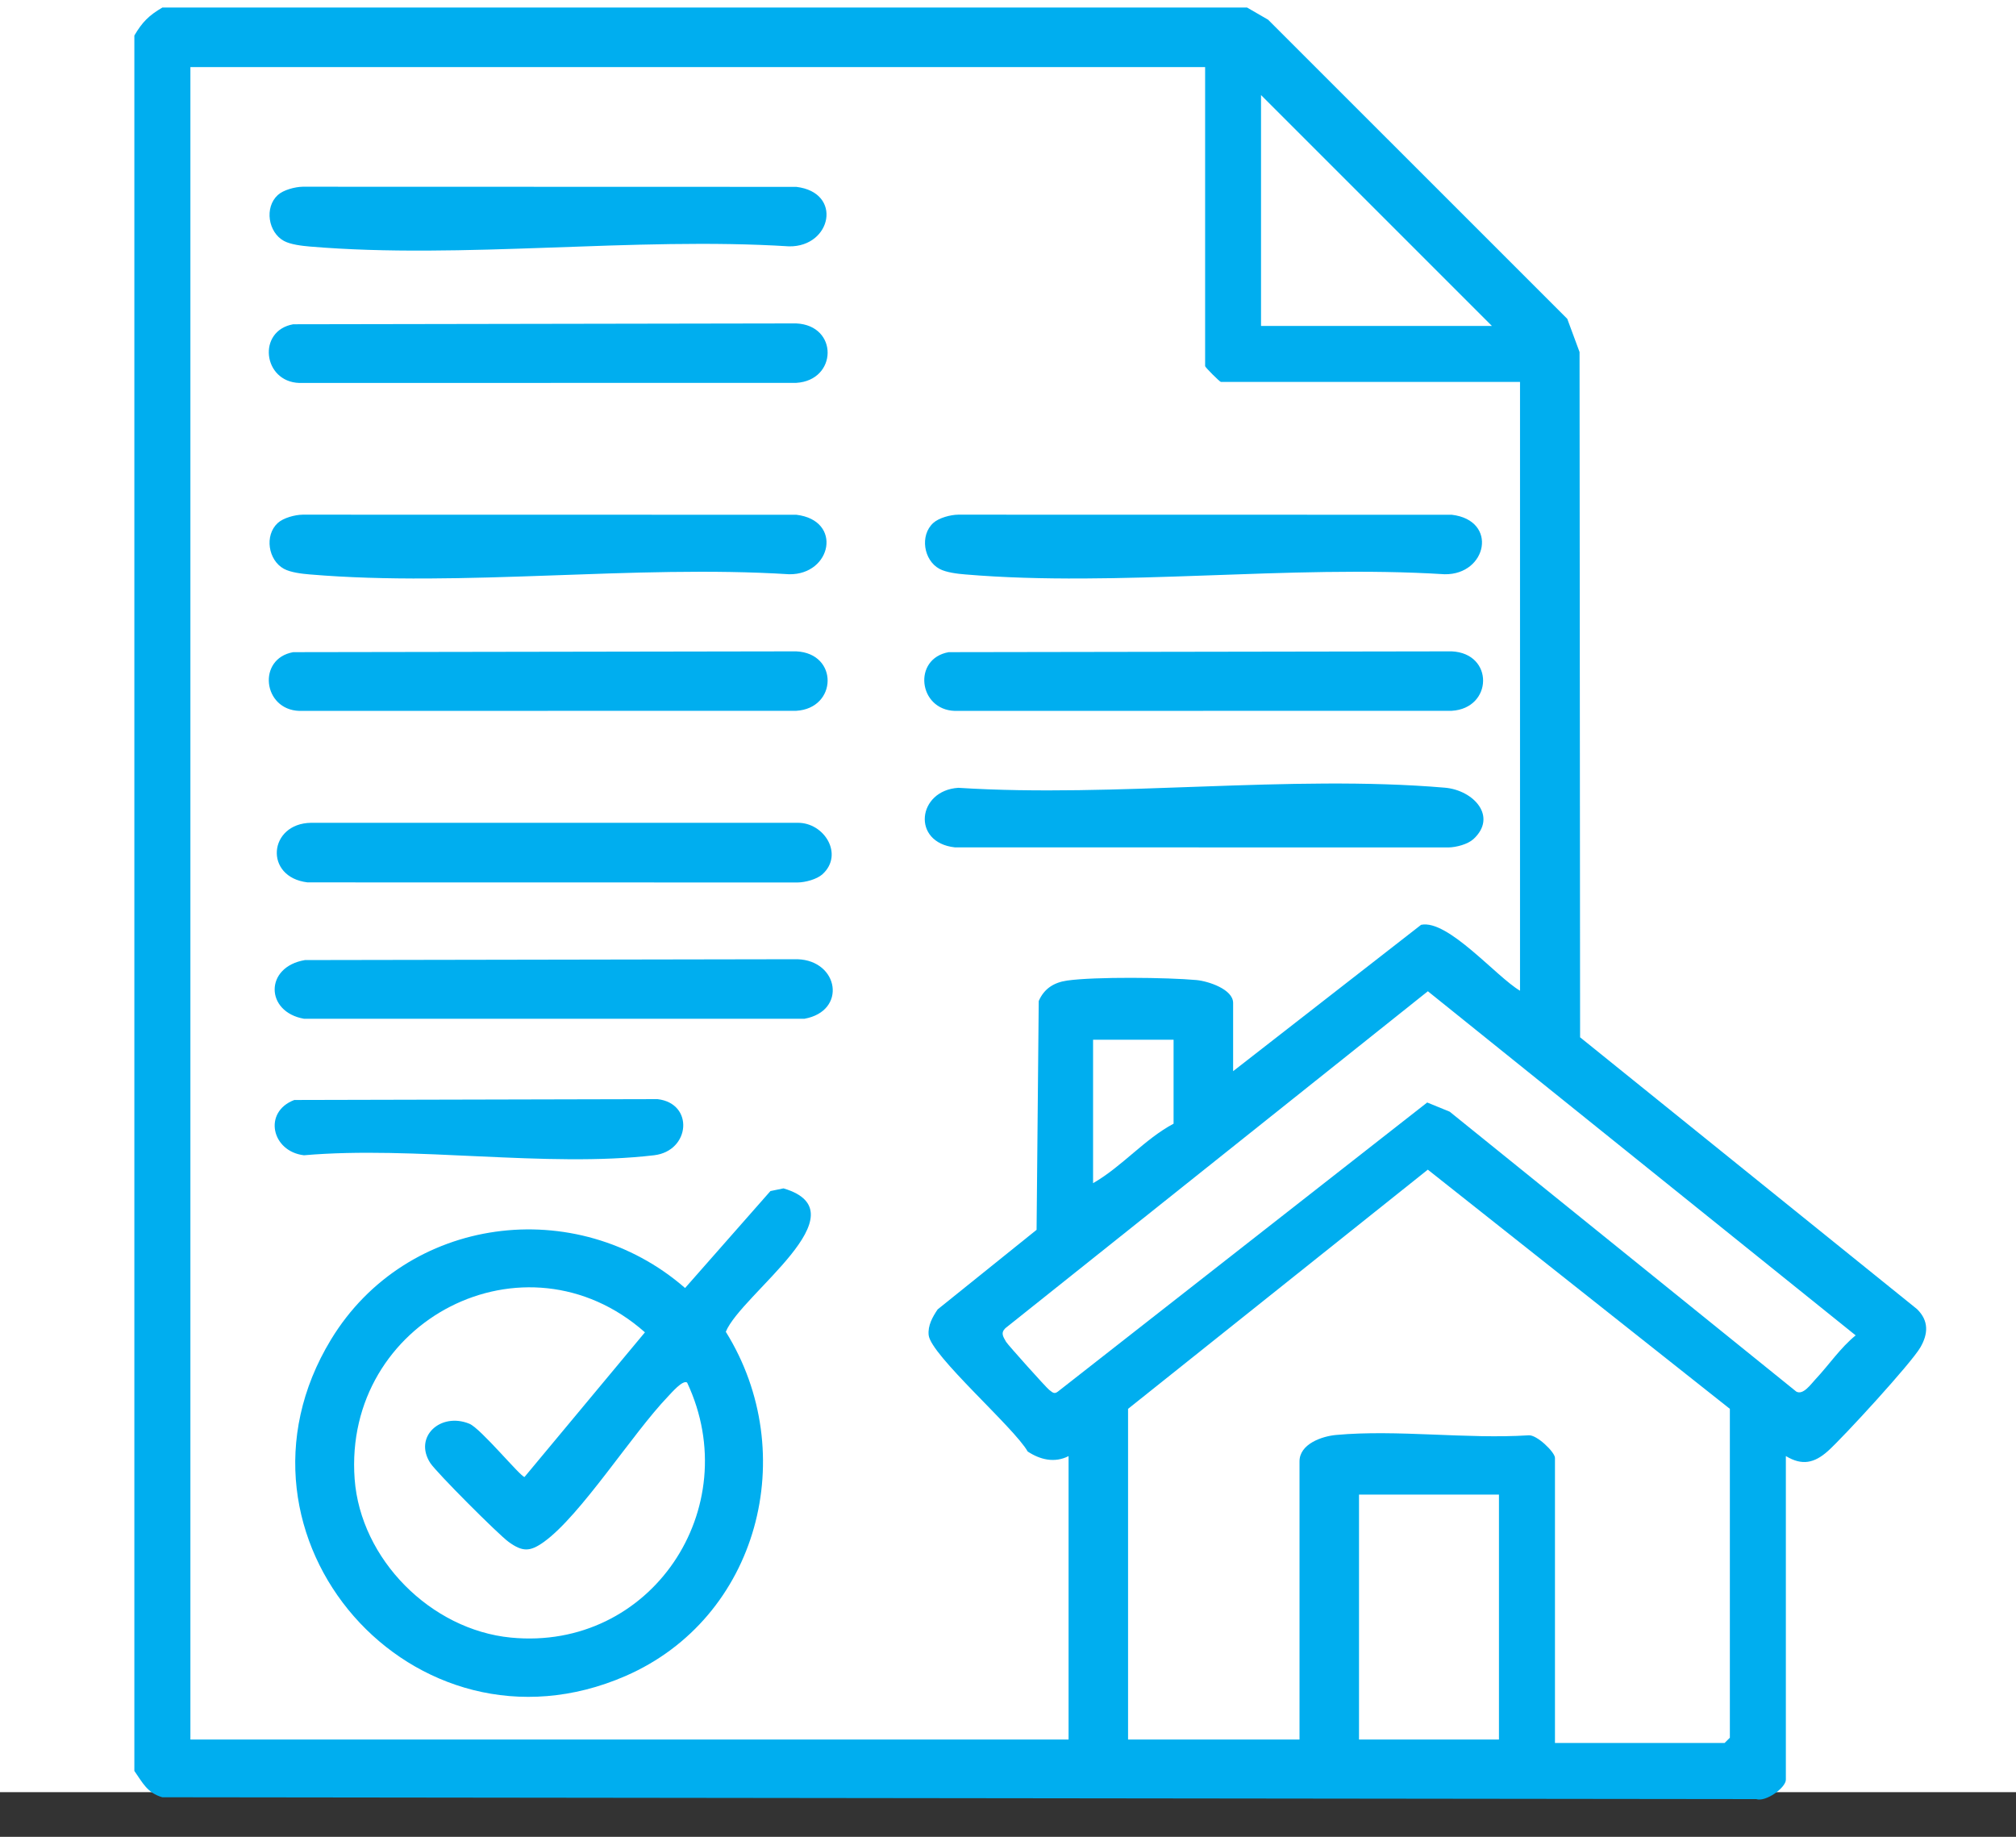 <?xml version="1.0" encoding="UTF-8"?>
<svg xmlns="http://www.w3.org/2000/svg" width="45" height="41" viewBox="0 0 45 41" fill="none">
  <rect x="0" y="0" width="45" height="41" fill="#333333" stroke="none"/>
  <rect width="45" height="40" fill="white"></rect>
  <rect width="45" height="40" fill="white"></rect>
  <g clip-path="url(#clip0_2004_284)">
    <path d="M27.836 0.168L28.306 0.44L34.984 7.117L35.258 7.858L35.27 23.154L42.791 29.221C43.057 29.481 43.041 29.773 42.865 30.076C42.661 30.429 41.153 32.073 40.804 32.387C40.498 32.661 40.223 32.719 39.863 32.501V39.725C39.863 39.903 39.415 40.229 39.202 40.158L3.622 40.117C3.285 40.019 3.183 39.79 2.999 39.529V0.793C3.176 0.492 3.323 0.345 3.625 0.168H27.836ZM26.898 1.497H4.25V38.828H23.852V32.502C23.541 32.661 23.217 32.583 22.939 32.399C22.642 31.87 20.773 30.248 20.729 29.8C20.708 29.587 20.815 29.396 20.93 29.227L23.138 27.451L23.186 22.344C23.307 22.066 23.526 21.929 23.822 21.887C24.443 21.799 26.061 21.817 26.708 21.876C26.966 21.9 27.525 22.08 27.525 22.387V23.91L31.721 20.643C32.32 20.518 33.4 21.804 33.929 22.114V8.525H27.252C27.227 8.525 26.9 8.198 26.9 8.173V1.497H26.898ZM33.302 7.276L28.148 2.122V7.276H33.302ZM31.873 22.125L22.44 29.648C22.33 29.758 22.395 29.839 22.457 29.951C22.493 30.014 23.361 30.982 23.419 31.023C23.488 31.073 23.528 31.131 23.616 31.06L31.857 24.609L32.359 24.814L40.096 31.062C40.25 31.146 40.42 30.898 40.526 30.785C40.819 30.474 41.077 30.087 41.421 29.807L31.871 22.125H31.873ZM26.196 23.208H24.399V26.41C25.046 26.039 25.547 25.427 26.196 25.082V23.208ZM34.709 38.905H38.496L38.613 38.788V31.447L31.871 26.108L25.18 31.447V38.828H29.007V32.619C29.007 32.233 29.503 32.059 29.823 32.03C31.183 31.905 32.737 32.126 34.118 32.038C34.3 32.016 34.709 32.416 34.709 32.541V38.906V38.905ZM33.459 33.361H30.335V38.828H33.459V33.361Z" fill="#00AEEF"></path>
    <path d="M17.489 26.526C19.296 27.06 16.546 28.883 16.201 29.727C17.889 32.438 16.935 36.118 13.961 37.411C9.235 39.465 4.713 34.307 7.388 29.901C9.071 27.129 12.864 26.636 15.292 28.75L17.197 26.586L17.488 26.526H17.489ZM15.339 30.862C15.244 30.788 14.98 31.099 14.909 31.173C14.117 31.998 12.965 33.825 12.141 34.417C11.83 34.641 11.662 34.641 11.353 34.417C11.129 34.256 9.739 32.865 9.603 32.654C9.229 32.07 9.834 31.516 10.478 31.78C10.731 31.884 11.622 32.968 11.708 32.968L14.396 29.739C11.721 27.375 7.658 29.473 7.916 33.012C8.048 34.806 9.618 36.38 11.404 36.553C14.53 36.857 16.656 33.666 15.338 30.862H15.339Z" fill="#00AEEF"></path>
    <path d="M21.176 14.557L32.404 14.539C33.354 14.583 33.323 15.812 32.404 15.866L21.312 15.868C20.497 15.842 20.367 14.701 21.176 14.557Z" fill="#00AEEF"></path>
    <path d="M6.545 14.557L17.773 14.539C18.723 14.583 18.692 15.812 17.773 15.866L6.681 15.868C5.866 15.842 5.736 14.701 6.545 14.557Z" fill="#00AEEF"></path>
    <path d="M6.545 7.238L17.773 7.219C18.723 7.264 18.692 8.492 17.773 8.546L6.681 8.548C5.866 8.522 5.736 7.382 6.545 7.238Z" fill="#00AEEF"></path>
    <path d="M6.806 21.43L17.8 21.411C18.724 21.44 18.91 22.567 17.957 22.74H6.786C5.916 22.587 5.902 21.581 6.807 21.43H6.806Z" fill="#00AEEF"></path>
    <path d="M32.887 18.731C32.762 18.846 32.502 18.914 32.33 18.916L21.312 18.914C20.341 18.806 20.476 17.642 21.392 17.585C24.903 17.809 28.784 17.287 32.25 17.582C32.896 17.637 33.434 18.23 32.887 18.732V18.731Z" fill="#00AEEF"></path>
    <path d="M6.2 11.674C6.325 11.559 6.585 11.49 6.757 11.488L17.775 11.49C18.816 11.614 18.564 12.832 17.615 12.818C14.155 12.6 10.332 13.111 6.915 12.822C6.742 12.808 6.487 12.778 6.338 12.697C5.985 12.505 5.899 11.95 6.2 11.674Z" fill="#00AEEF"></path>
    <path d="M20.831 11.674C20.956 11.559 21.216 11.49 21.388 11.488L32.406 11.49C33.447 11.614 33.195 12.832 32.246 12.818C28.785 12.6 24.962 13.111 21.546 12.822C21.372 12.808 21.118 12.778 20.969 12.697C20.616 12.505 20.529 11.95 20.831 11.674Z" fill="#00AEEF"></path>
    <path d="M6.2 4.354C6.325 4.239 6.585 4.171 6.757 4.168L17.775 4.171C18.816 4.295 18.564 5.512 17.615 5.499C14.155 5.281 10.332 5.792 6.915 5.503C6.742 5.488 6.487 5.459 6.338 5.378C5.985 5.186 5.899 4.631 6.2 4.354Z" fill="#00AEEF"></path>
    <path d="M18.361 19.512C18.236 19.627 17.976 19.696 17.804 19.698L6.865 19.696C5.885 19.579 5.992 18.379 6.944 18.366H17.8C18.4 18.356 18.84 19.074 18.361 19.512Z" fill="#00AEEF"></path>
    <path d="M6.57 24.553L14.677 24.534C15.496 24.628 15.411 25.692 14.599 25.787C12.192 26.069 9.25 25.572 6.785 25.787C6.063 25.703 5.865 24.82 6.569 24.553H6.57Z" fill="#00AEEF"></path>
  </g>
  <defs>
    <clipPath id="clip0_2004_284">
      <rect width="39.995" height="40" fill="white" transform="translate(3 0.168)"></rect>
    </clipPath>
  </defs>
</svg>
